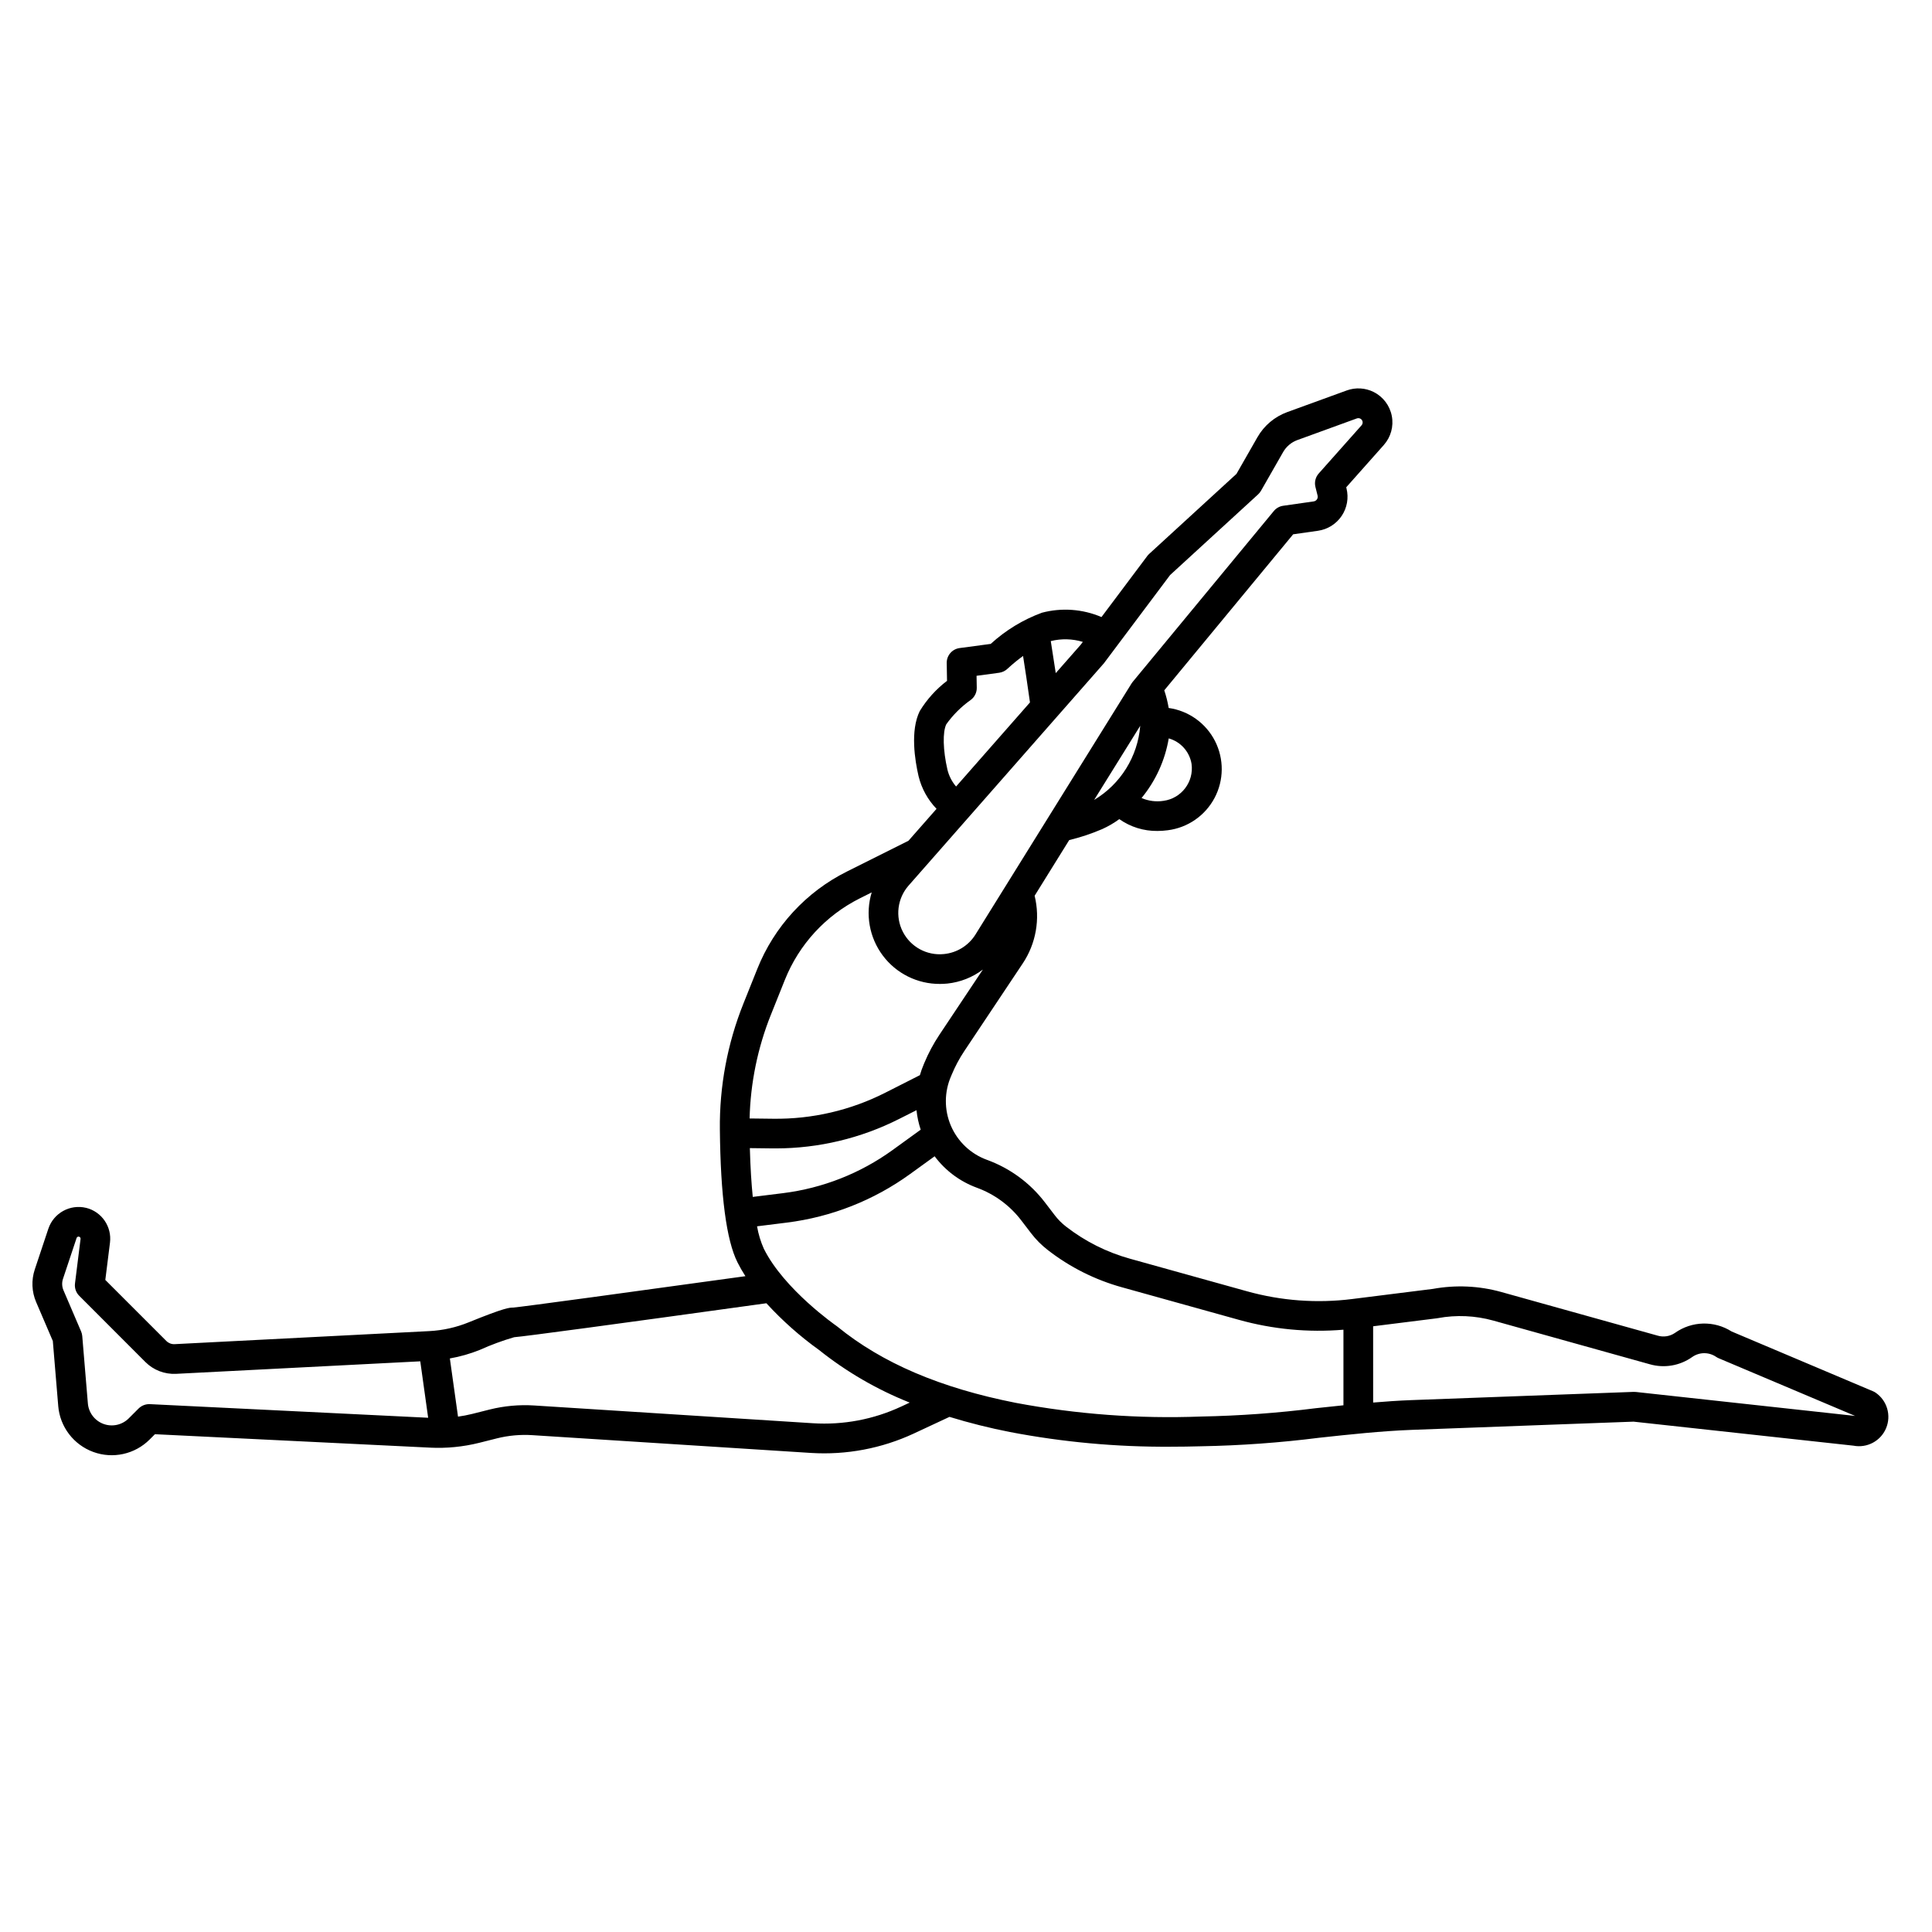 <?xml version="1.0" encoding="UTF-8"?>
<!-- Uploaded to: SVG Repo, www.svgrepo.com, Generator: SVG Repo Mixer Tools -->
<svg fill="#000000" width="800px" height="800px" version="1.1" viewBox="144 144 512 512" xmlns="http://www.w3.org/2000/svg">
 <path d="m166.84 464.1c-4.262-1.039-8.613 1.352-10.02 5.508l-3.602 10.805c-0.945 2.836-0.816 5.918 0.363 8.66l4.418 10.305 1.434 17.215-0.004 0.004c0.457 5.523 4.082 10.277 9.285 12.184s11.039 0.617 14.953-3.305l1.395-1.395 72.953 3.559v0.004c4.359 0.211 8.727-0.223 12.961-1.277l4.695-1.18v-0.004c3.07-0.766 6.242-1.055 9.402-0.852l73.836 4.711c9.371 0.586 18.742-1.18 27.258-5.141l9.457-4.414h0.004c5.266 1.613 10.617 2.953 16.023 4.012 14.023 2.684 28.273 3.988 42.551 3.894 2.668 0 5.375-0.039 8.129-0.117 10.449-0.191 20.879-0.941 31.246-2.254 8.113-0.879 16.504-1.789 24.68-2.098 12.758-0.48 25.52-0.953 38.281-1.422l20.375-0.75 58.254 6.363c3.621 0.707 7.238-1.223 8.664-4.621 1.426-3.402 0.27-7.336-2.773-9.422-0.215-0.148-0.449-0.273-0.691-0.375l-37.477-15.844c-4.621-2.941-10.566-2.785-15.027 0.395-1.332 0.906-3 1.168-4.547 0.715l-41.457-11.57c-5.902-1.641-12.094-1.922-18.117-0.824l-21.359 2.68c-9.359 1.184-18.859 0.484-27.945-2.055l-30.988-8.625c-6.148-1.703-11.902-4.598-16.941-8.512-1.133-0.875-2.148-1.898-3.016-3.043l-2.559-3.344c-3.938-5.164-9.277-9.086-15.383-11.301-4.305-1.57-7.769-4.852-9.566-9.07s-1.758-8.992 0.098-13.184l0.172-0.414c0.891-2.133 1.98-4.176 3.262-6.102l15.512-23.266v0.004c3.523-5.277 4.668-11.789 3.16-17.953l9.168-14.762v0.004c2.992-0.719 5.918-1.691 8.746-2.91 1.594-0.719 3.113-1.602 4.523-2.637 2.957 2.082 6.492 3.18 10.105 3.133 0.91 0 1.812-0.062 2.715-0.184 5.285-0.656 9.922-3.852 12.422-8.559 2.496-4.707 2.543-10.336 0.125-15.086-2.422-4.746-7.004-8.02-12.281-8.762-0.266-1.586-0.656-3.152-1.168-4.676l34.156-41.348 6.586-0.938c2.555-0.367 4.832-1.797 6.273-3.938 1.438-2.141 1.902-4.793 1.277-7.297l-0.07-0.285 9.969-11.219h-0.004c1.863-2.094 2.644-4.938 2.113-7.688-0.531-2.754-2.309-5.102-4.816-6.356-2.215-1.102-4.785-1.25-7.109-0.41l-15.766 5.734c-3.348 1.219-6.156 3.582-7.922 6.676l-5.547 9.703-23.164 21.234c-0.18 0.168-0.344 0.348-0.488 0.543l-12.125 16.168c-4.984-2.129-10.535-2.535-15.777-1.152-5.019 1.848-9.633 4.652-13.578 8.266l-8.25 1.105c-1.98 0.266-3.445 1.973-3.41 3.969l0.082 4.715c-2.891 2.199-5.344 4.922-7.234 8.023-2.547 5.184-1.289 13.039-0.309 17.258 0.797 3.25 2.438 6.231 4.762 8.641l-7.441 8.461-16.336 8.168c-10.801 5.394-19.242 14.57-23.719 25.781l-3.676 9.184c-4.254 10.613-6.375 21.965-6.246 33.398 0.172 17.516 1.734 29.336 4.652 35.16h-0.004c0.641 1.27 1.348 2.504 2.121 3.699-28.469 3.938-59.535 8.184-61.598 8.324-0.902 0-2.141 0-11.734 3.902-3.328 1.359-6.859 2.144-10.449 2.328l-67.504 3.461c-0.805 0.035-1.59-0.266-2.164-0.836l-16.184-16.184 1.238-9.895c0.523-4.223-2.18-8.172-6.309-9.207zm357.98 29.258c0.078-0.012 0.156-0.023 0.23-0.039h0.004c4.875-0.902 9.895-0.68 14.676 0.648l41.457 11.57c3.84 1.109 7.981 0.41 11.242-1.898 1.895-1.352 4.434-1.375 6.352-0.062 0.219 0.148 0.453 0.273 0.695 0.375l36.156 15.285-58.152-6.356v0.004c-0.191-0.02-0.379-0.027-0.57-0.02l-20.664 0.762c-12.762 0.473-25.523 0.945-38.289 1.422-3.344 0.125-6.707 0.363-10.059 0.641l-0.004-20.211zm-121.97-34.602v-0.004c4.688 1.703 8.789 4.715 11.809 8.684l2.559 3.344c1.281 1.684 2.781 3.191 4.453 4.488 5.844 4.543 12.523 7.898 19.656 9.875l30.988 8.625c9.008 2.516 18.391 3.402 27.711 2.617v20.031c-2.449 0.25-4.887 0.508-7.297 0.77-10.121 1.281-20.305 2.019-30.504 2.211-16.434 0.625-32.883-0.594-49.043-3.629-19.941-3.938-35.395-10.531-47.242-20.184-0.082-0.066-0.164-0.129-0.25-0.188-0.137-0.098-13.848-9.629-19.234-20.406h-0.008c-0.855-1.914-1.469-3.934-1.824-6.004l7.898-0.984h0.004c11.785-1.473 23.008-5.891 32.633-12.852l6.527-4.723h0.004c2.836 3.797 6.715 6.688 11.164 8.324zm-15.969-20.543v-0.004c0.18 1.758 0.555 3.492 1.113 5.168l-7.457 5.398-0.004 0.004c-8.547 6.18-18.52 10.105-28.988 11.414l-8.055 1c-0.352-3.465-0.629-7.719-0.773-12.93l6.066 0.074h0.859c11.328-0.012 22.492-2.68 32.602-7.789zm47.074-82.219 12.223-19.66-0.004-0.004c-0.648 8.145-5.203 15.473-12.219 19.66zm25.824-9.527-0.004-0.008c0.645 4.746-2.676 9.117-7.418 9.77-1.977 0.309-4 0.051-5.836-0.742 3.742-4.547 6.227-9.996 7.207-15.805 3.168 0.891 5.527 3.543 6.051 6.789zm-5.688-50.078 23.348-21.398v-0.008c0.297-0.273 0.555-0.598 0.754-0.949l5.852-10.234c0.844-1.473 2.18-2.598 3.777-3.18l15.773-5.738-0.004 0.004c0.293-0.105 0.617-0.086 0.895 0.051 0.316 0.16 0.543 0.457 0.609 0.805 0.066 0.344-0.031 0.703-0.266 0.969l-11.348 12.766v-0.004c-0.863 0.973-1.191 2.309-0.879 3.57l0.574 2.301c0.086 0.344 0.023 0.703-0.172 0.996-0.195 0.293-0.508 0.488-0.855 0.539l-8.09 1.156c-0.973 0.137-1.855 0.633-2.481 1.391l-37.391 45.266v-0.004c-0.113 0.137-0.215 0.277-0.309 0.43l-41.395 66.586c-1.84 2.918-4.934 4.816-8.375 5.137-4.481 0.445-8.781-1.895-10.84-5.898-2.062-4.008-1.461-8.863 1.512-12.25l51.621-58.746c0.066-0.078 0.133-0.156 0.195-0.234zm-23.133 17.727-0.566 0.75-6.609 7.519c-0.52-3.477-0.984-6.422-1.316-8.48v-0.008c2.797-0.703 5.734-0.629 8.492 0.211zm-35.883 33.828c-1.18-5.129-1.305-9.957-0.293-12.016h0.004c1.785-2.496 3.977-4.676 6.484-6.449 1.016-0.758 1.605-1.957 1.582-3.223l-0.055-3.164 6-0.805c0.832-0.113 1.602-0.488 2.207-1.066 1.305-1.211 2.68-2.34 4.117-3.383 0.508 3.227 1.168 7.551 1.832 12.312l-19.582 22.285c-1.109-1.293-1.898-2.832-2.297-4.492zm-46.766 64.945 3.676-9.184c3.762-9.422 10.855-17.129 19.93-21.66l3.094-1.547c-1.738 5.715-0.652 11.918 2.922 16.707 3.57 4.785 9.211 7.59 15.184 7.547 0.637 0 1.281-0.031 1.93-0.098l0.004 0.004c3.422-0.359 6.684-1.645 9.43-3.723l-11.531 17.297c-1.562 2.344-2.894 4.832-3.981 7.434l-0.145 0.348c-0.406 0.949-0.754 1.926-1.043 2.918l-9.098 4.613c-9.227 4.695-19.457 7.074-29.809 6.934l-6.219-0.074c0.23-9.438 2.148-18.762 5.656-27.523zm-77.129 88.836c2.945-1.328 5.977-2.445 9.074-3.348 3.113-0.258 25.586-3.281 66.844-9h0.004c4.219 4.606 8.898 8.758 13.973 12.398 7.273 5.801 15.363 10.492 24.008 13.926l-2.246 1.051v-0.004c-7.316 3.414-15.375 4.934-23.43 4.422l-73.832-4.703c-3.969-0.254-7.949 0.109-11.809 1.07l-4.691 1.18c-1.219 0.297-2.453 0.535-3.695 0.707l-2.16-15.422c2.727-0.48 5.394-1.242 7.961-2.277zm-88.648 3.227c2.148 2.148 5.106 3.285 8.141 3.129l64.703-3.316 2.09 14.957-73.754-3.609c-1.109-0.043-2.188 0.371-2.977 1.152l-2.629 2.629 0.004-0.004c-1.754 1.746-4.356 2.32-6.68 1.469-2.32-0.852-3.938-2.973-4.144-5.434l-1.488-17.852v-0.004c-0.035-0.422-0.137-0.832-0.305-1.223l-4.668-10.895c-0.418-0.969-0.465-2.059-0.129-3.059l3.602-10.805c0.09-0.27 0.371-0.422 0.645-0.355 0.266 0.066 0.438 0.32 0.406 0.59l-1.477 11.809h0.004c-0.156 1.203 0.258 2.414 1.121 3.269z"/>
</svg>